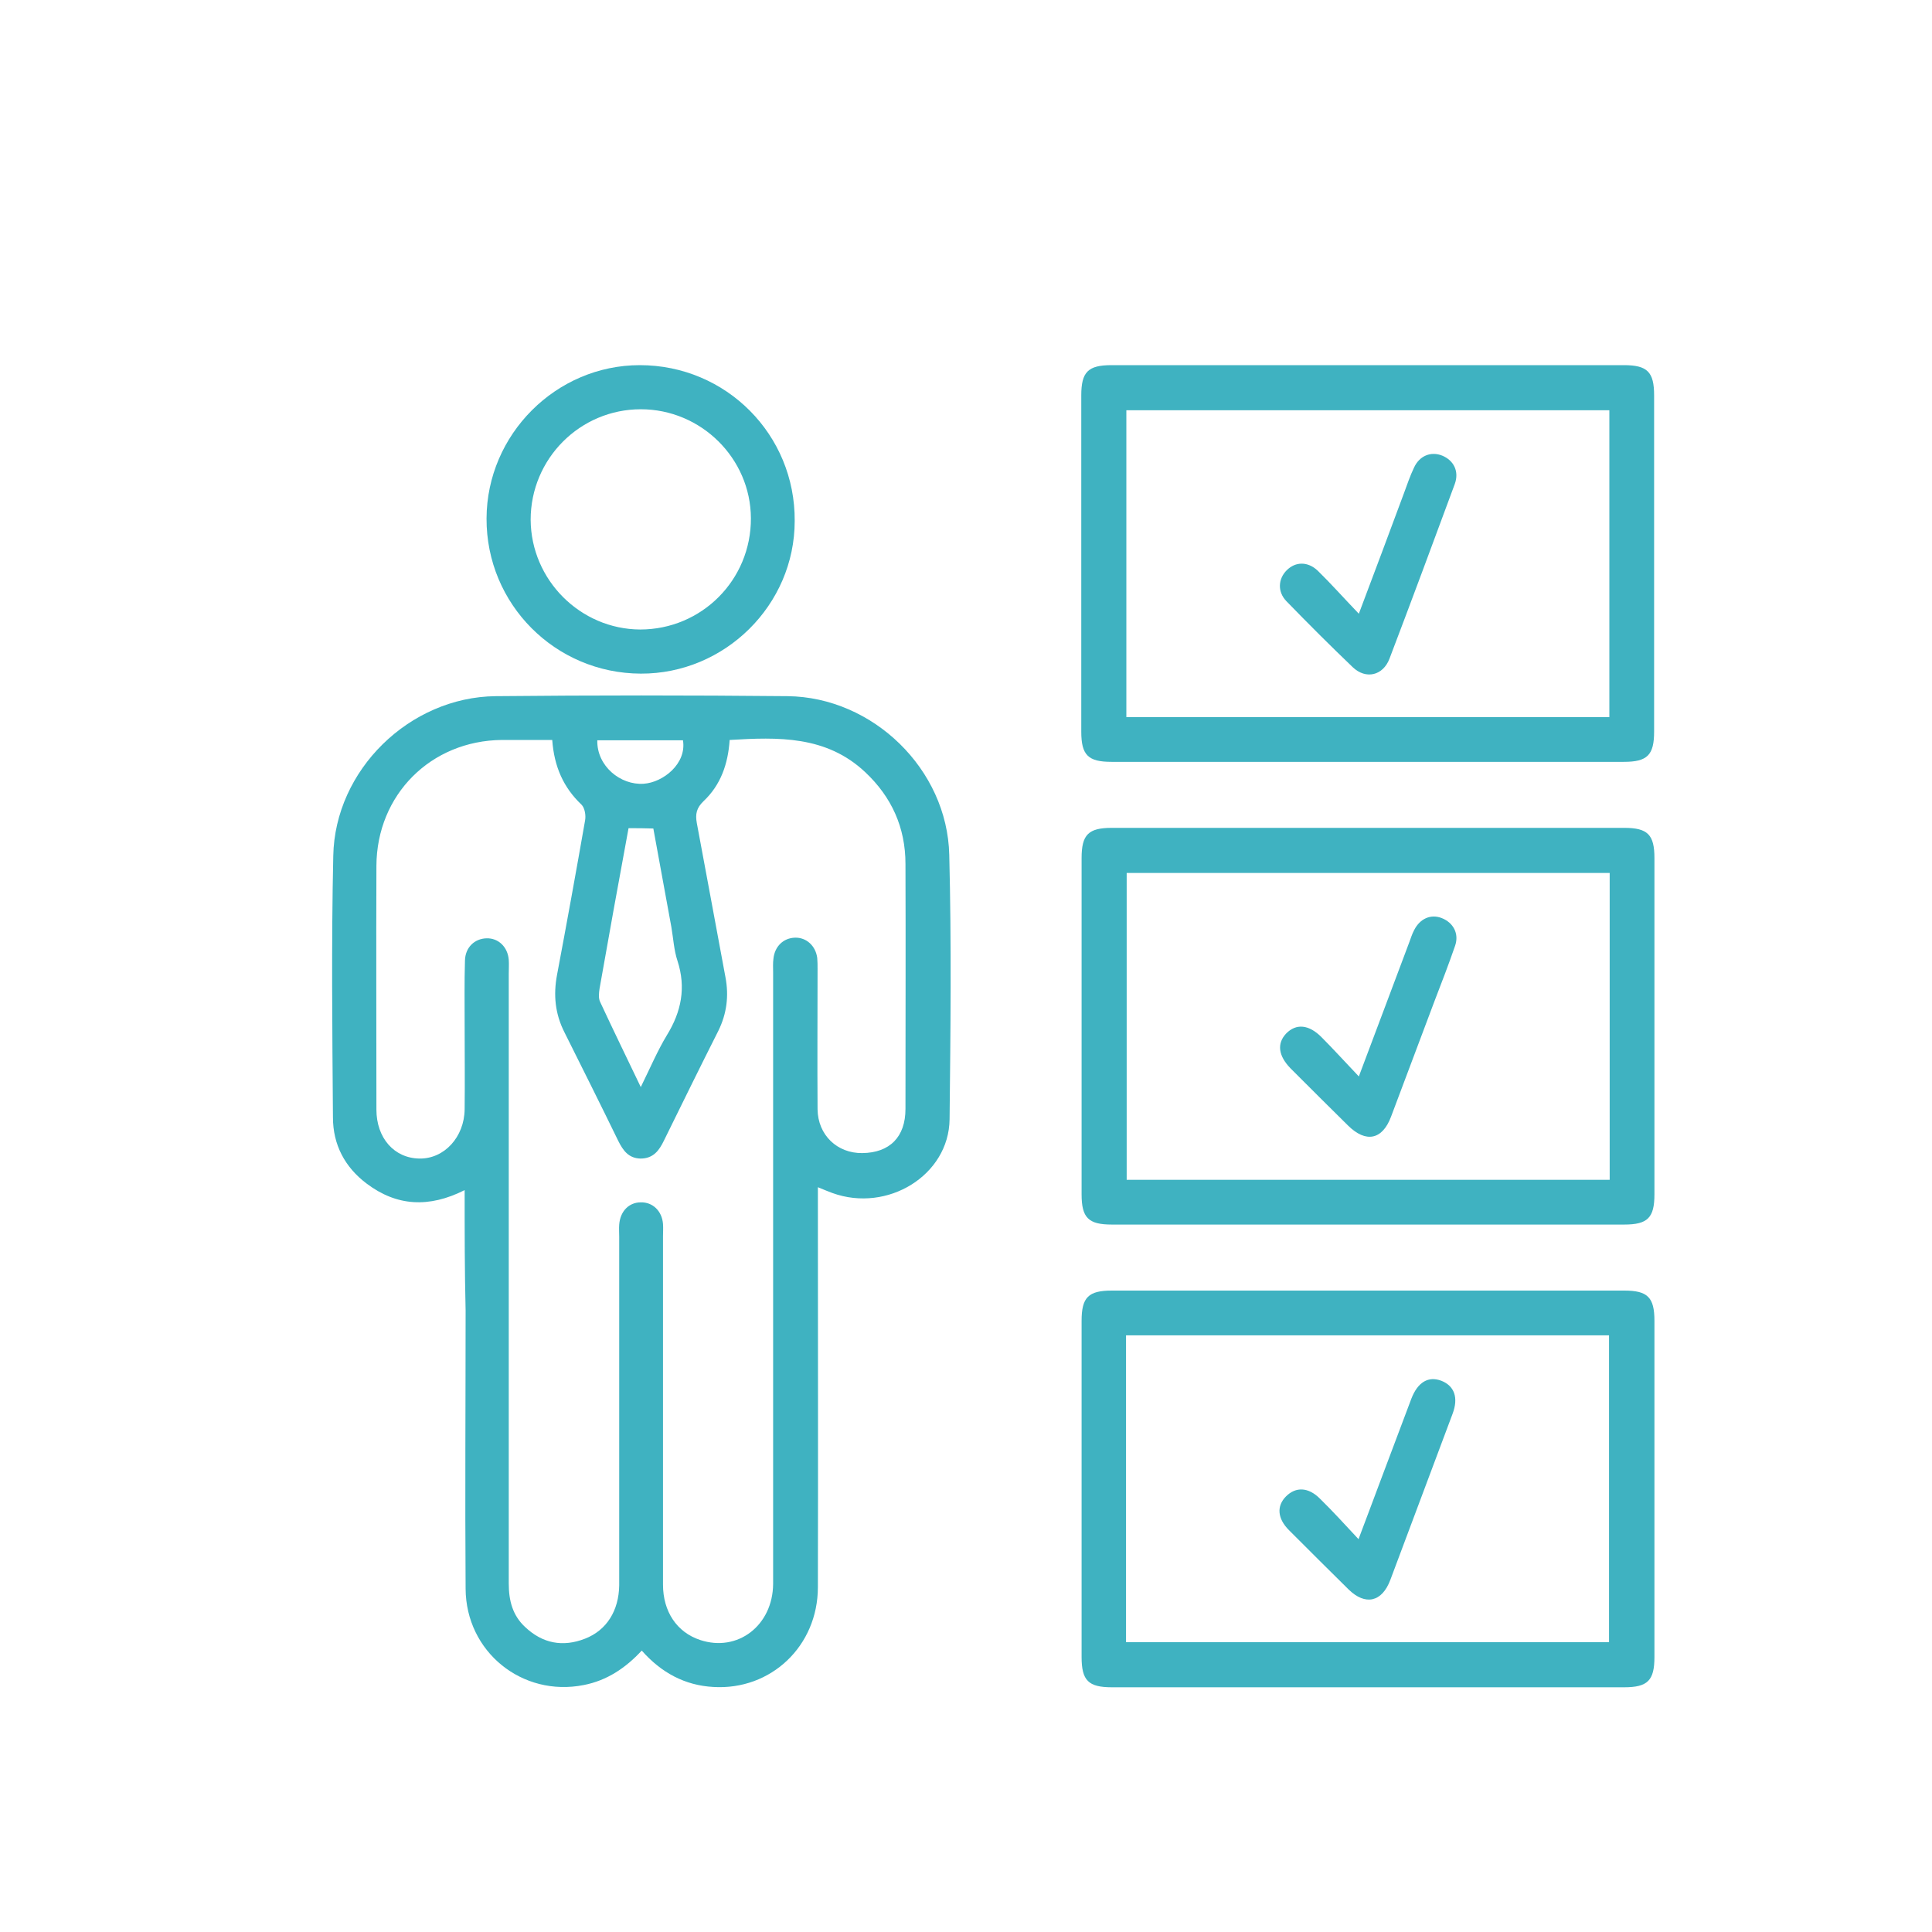 <?xml version="1.0" encoding="utf-8"?>
<!-- Generator: Adobe Illustrator 22.0.0, SVG Export Plug-In . SVG Version: 6.00 Build 0)  -->
<svg version="1.1" id="Layer_1" xmlns="http://www.w3.org/2000/svg" xmlns:xlink="http://www.w3.org/1999/xlink" x="0px" y="0px"
	 viewBox="0 0 600 600" style="enable-background:new 0 0 600 600;" xml:space="preserve">
<style type="text/css">
	.st0{fill:#3FB2C1;}
</style>
<g>
	<path class="st0" d="M144.3,369.6c-11.1,5.6-21.1,5-30.4-2c-6.8-5.1-10.5-12.1-10.5-20.6c-0.2-27.1-0.5-54.2,0.1-81.2
		c0.5-26.7,23.7-49.3,50.4-49.6c30.2-0.3,60.4-0.3,90.7,0c26.5,0.3,49.6,22.7,50.2,49.3c0.7,27.4,0.4,54.7,0.1,82.1
		c-0.2,17.4-19.3,29.1-36.4,22.9c-1.3-0.5-2.6-1-4.5-1.8c0,1.9,0,3.4,0,4.9c0,39.8,0.1,79.5,0,119.3c0,18.3-14.6,32.1-32.5,31
		c-8.8-0.5-16.1-4.4-22.2-11.3c-5,5.4-10.8,9.3-18,10.7c-19.1,3.8-36.6-10.3-36.7-29.9c-0.2-28.8,0-57.6,0-86.4
		C144.3,394.8,144.3,382.5,144.3,369.6z M171.5,229.8c-5.4,0-10.5,0-15.6,0c-22.1,0.2-38.9,17-39,39.1c-0.1,25.2,0,50.5,0,75.7
		c0,8.8,5.5,15.1,13.4,15.2c7.7,0.1,13.9-6.7,14-15.3c0.1-8.7,0-17.4,0-26.1c0-6.7-0.1-13.4,0.1-20.1c0.1-4.1,3-6.8,6.7-6.9
		c3.7-0.1,6.6,2.7,6.9,6.7c0.1,1.4,0,2.8,0,4.3c0,63.1,0,126.3,0,189.4c0,5.3,1.2,9.9,5.1,13.5c5.4,5.1,11.7,6.3,18.6,3.6
		c6.7-2.6,10.5-8.7,10.6-16.6c0-36.1,0-72.1,0-108.2c0-1.3-0.1-2.6,0-3.8c0.3-4.1,3-6.9,6.7-6.9c3.7-0.1,6.6,2.7,6.9,6.7
		c0.1,1.3,0,2.6,0,3.8c0,36.1,0,72.1,0,108.2c0,8.4,4.3,14.8,11.5,17.2c11.7,3.9,22.6-4.5,22.7-17.4c0-63.3,0-126.6,0-189.9
		c0-1.4-0.1-2.9,0.1-4.3c0.4-3.8,3.1-6.4,6.7-6.5c3.5-0.1,6.4,2.5,6.9,6.3c0.1,1.1,0.1,2.3,0.1,3.4c0,14.5-0.1,29.1,0,43.6
		c0.1,8,6.1,13.7,13.9,13.6c8.5-0.1,13.4-5,13.4-13.7c0-25.4,0.1-50.7,0-76.1c0-11.3-4.3-20.8-12.5-28.5
		c-12.1-11.4-27.1-10.9-42.1-10c-0.5,7.5-2.8,14-8.1,19c-2.2,2.1-2.6,4-2.1,6.8c3,15.9,5.9,31.9,8.9,47.9c1.1,5.8,0.4,11.3-2.2,16.6
		c-5.7,11.3-11.3,22.7-16.9,34.1c-1.5,3.1-3.3,5.6-7.3,5.6c-3.7-0.1-5.4-2.5-6.9-5.5c-5.5-11.3-11.1-22.5-16.7-33.7
		c-2.9-5.7-3.5-11.6-2.3-17.9c3-15.9,5.9-31.9,8.7-47.9c0.3-1.6-0.1-3.9-1.1-4.9C175,244.6,172.1,238.1,171.5,229.8z M195.2,257.2
		c-3.1,16.8-6.1,33.3-9,49.8c-0.2,1.4-0.4,3,0.2,4.2c4,8.6,8.1,17,12.6,26.4c3-6.1,5.2-11.3,8.1-16.1c4.5-7.3,6-14.8,3.3-23.1
		c-1.1-3.3-1.3-7-1.9-10.5c-1.9-10.2-3.7-20.4-5.6-30.6C200.2,257.2,197.9,257.2,195.2,257.2z M185.5,229.9c-0.2,8,7.2,14,14.4,13.5
		c6-0.4,13.4-6.2,12.2-13.5C203.3,229.9,194.5,229.9,185.5,229.9z"/>
	<path class="st0" d="M424.8,113.4c26.5,0,53,0,79.5,0c7.3,0,9.4,2.1,9.4,9.4c0,34.8,0,69.6,0,104.4c0,7.3-2.1,9.4-9.4,9.4
		c-53,0-106.1,0-159.1,0c-7.3,0-9.4-2.1-9.4-9.4c0-34.8,0-69.6,0-104.4c0-7.3,2.1-9.4,9.4-9.4C371.8,113.4,398.3,113.4,424.8,113.4z
		 M499.8,222.7c0-32,0-63.7,0-95.3c-50.2,0-100.2,0-150,0c0,31.9,0,63.5,0,95.3C399.8,222.7,449.6,222.7,499.8,222.7z"/>
	<path class="st0" d="M424.4,380.3c-26.4,0-52.7,0-79.1,0c-7.3,0-9.4-2.1-9.4-9.4c0-34.8,0-69.6,0-104.4c0-7.3,2.1-9.4,9.4-9.4
		c53,0,106.1,0,159.1,0c7.3,0,9.4,2.1,9.4,9.4c0,34.8,0,69.6,0,104.4c0,7.3-2.1,9.4-9.4,9.4C477.7,380.3,451,380.3,424.4,380.3z
		 M499.9,271.1c-50.3,0-100.2,0-150,0c0,32,0,63.7,0,95.3c50.2,0,100,0,150,0C499.9,334.6,499.9,303,499.9,271.1z"/>
	<path class="st0" d="M424.4,524c-26.4,0-52.7,0-79.1,0c-7.3,0-9.4-2.1-9.4-9.4c0-34.8,0-69.6,0-104.4c0-7.3,2.1-9.4,9.4-9.4
		c53,0,106.1,0,159.1,0c7.3,0,9.4,2.1,9.4,9.4c0,34.8,0,69.6,0,104.4c0,7.3-2.1,9.4-9.4,9.4C477.7,524,451,524,424.4,524z
		 M349.7,510c50.3,0,100.2,0,150,0c0-32,0-63.7,0-95.3c-50.2,0-100,0-150,0C349.7,446.5,349.7,478.1,349.7,510z"/>
	<path class="st0" d="M199,209.2c-26.6-0.1-48-21.6-47.9-48.2c0.1-26.1,21.6-47.6,47.6-47.6c26.8,0,48.3,21.6,48.1,48.4
		C246.8,187.9,225.1,209.3,199,209.2z M199,127.1c-18.9,0-34.2,15.4-34.2,34.3c0.1,18.7,15.4,34,34,34.1c19.1,0,34.5-15.4,34.4-34.6
		C233.1,142.3,217.7,127.1,199,127.1z"/>
	<path class="st0" d="M422,190.6c5-13.2,9.5-25.3,14-37.4c1-2.7,1.9-5.4,3.1-7.9c1.7-3.8,5.3-5.2,8.8-3.8c3.6,1.5,5.3,4.9,3.9,8.8
		c-6.7,18.1-13.4,36.2-20.3,54.3c-2,5.2-7.3,6.5-11.4,2.6c-7-6.7-13.8-13.5-20.6-20.5c-2.8-2.9-2.6-6.9,0.1-9.6
		c2.7-2.7,6.5-2.8,9.6,0.1C413.3,181.2,417.2,185.6,422,190.6z"/>
	<path class="st0" d="M422,334.3c5.5-14.7,10.6-28.1,15.6-41.5c0.5-1.3,0.9-2.7,1.6-4c1.8-3.5,5.1-5,8.5-3.7
		c3.6,1.4,5.5,4.8,4.2,8.6c-2,5.8-4.2,11.5-6.4,17.2c-4.5,12-9,24-13.5,35.9c-2.7,7.2-7.8,8.2-13.3,2.8c-6-5.9-11.9-11.8-17.9-17.8
		c-3.8-3.9-4.3-7.7-1.4-10.8c3.1-3.2,7.1-2.9,11.1,1.2C414.2,325.9,417.7,329.8,422,334.3z"/>
	<path class="st0" d="M421.9,478c2.6-7,4.9-12.9,7.1-18.9c3.1-8.2,6.2-16.5,9.3-24.7c2-5.2,5.3-7.1,9.3-5.6
		c4.1,1.6,5.4,5.3,3.5,10.3c-6.4,17.2-12.9,34.3-19.3,51.5c-2.6,7-7.8,8.1-13,3c-6.2-6.1-12.3-12.2-18.5-18.4
		c-3.6-3.6-3.9-7.5-0.9-10.5c3-3,6.9-2.9,10.5,0.7C413.9,469.3,417.6,473.4,421.9,478z"/>
</g>
</svg>
